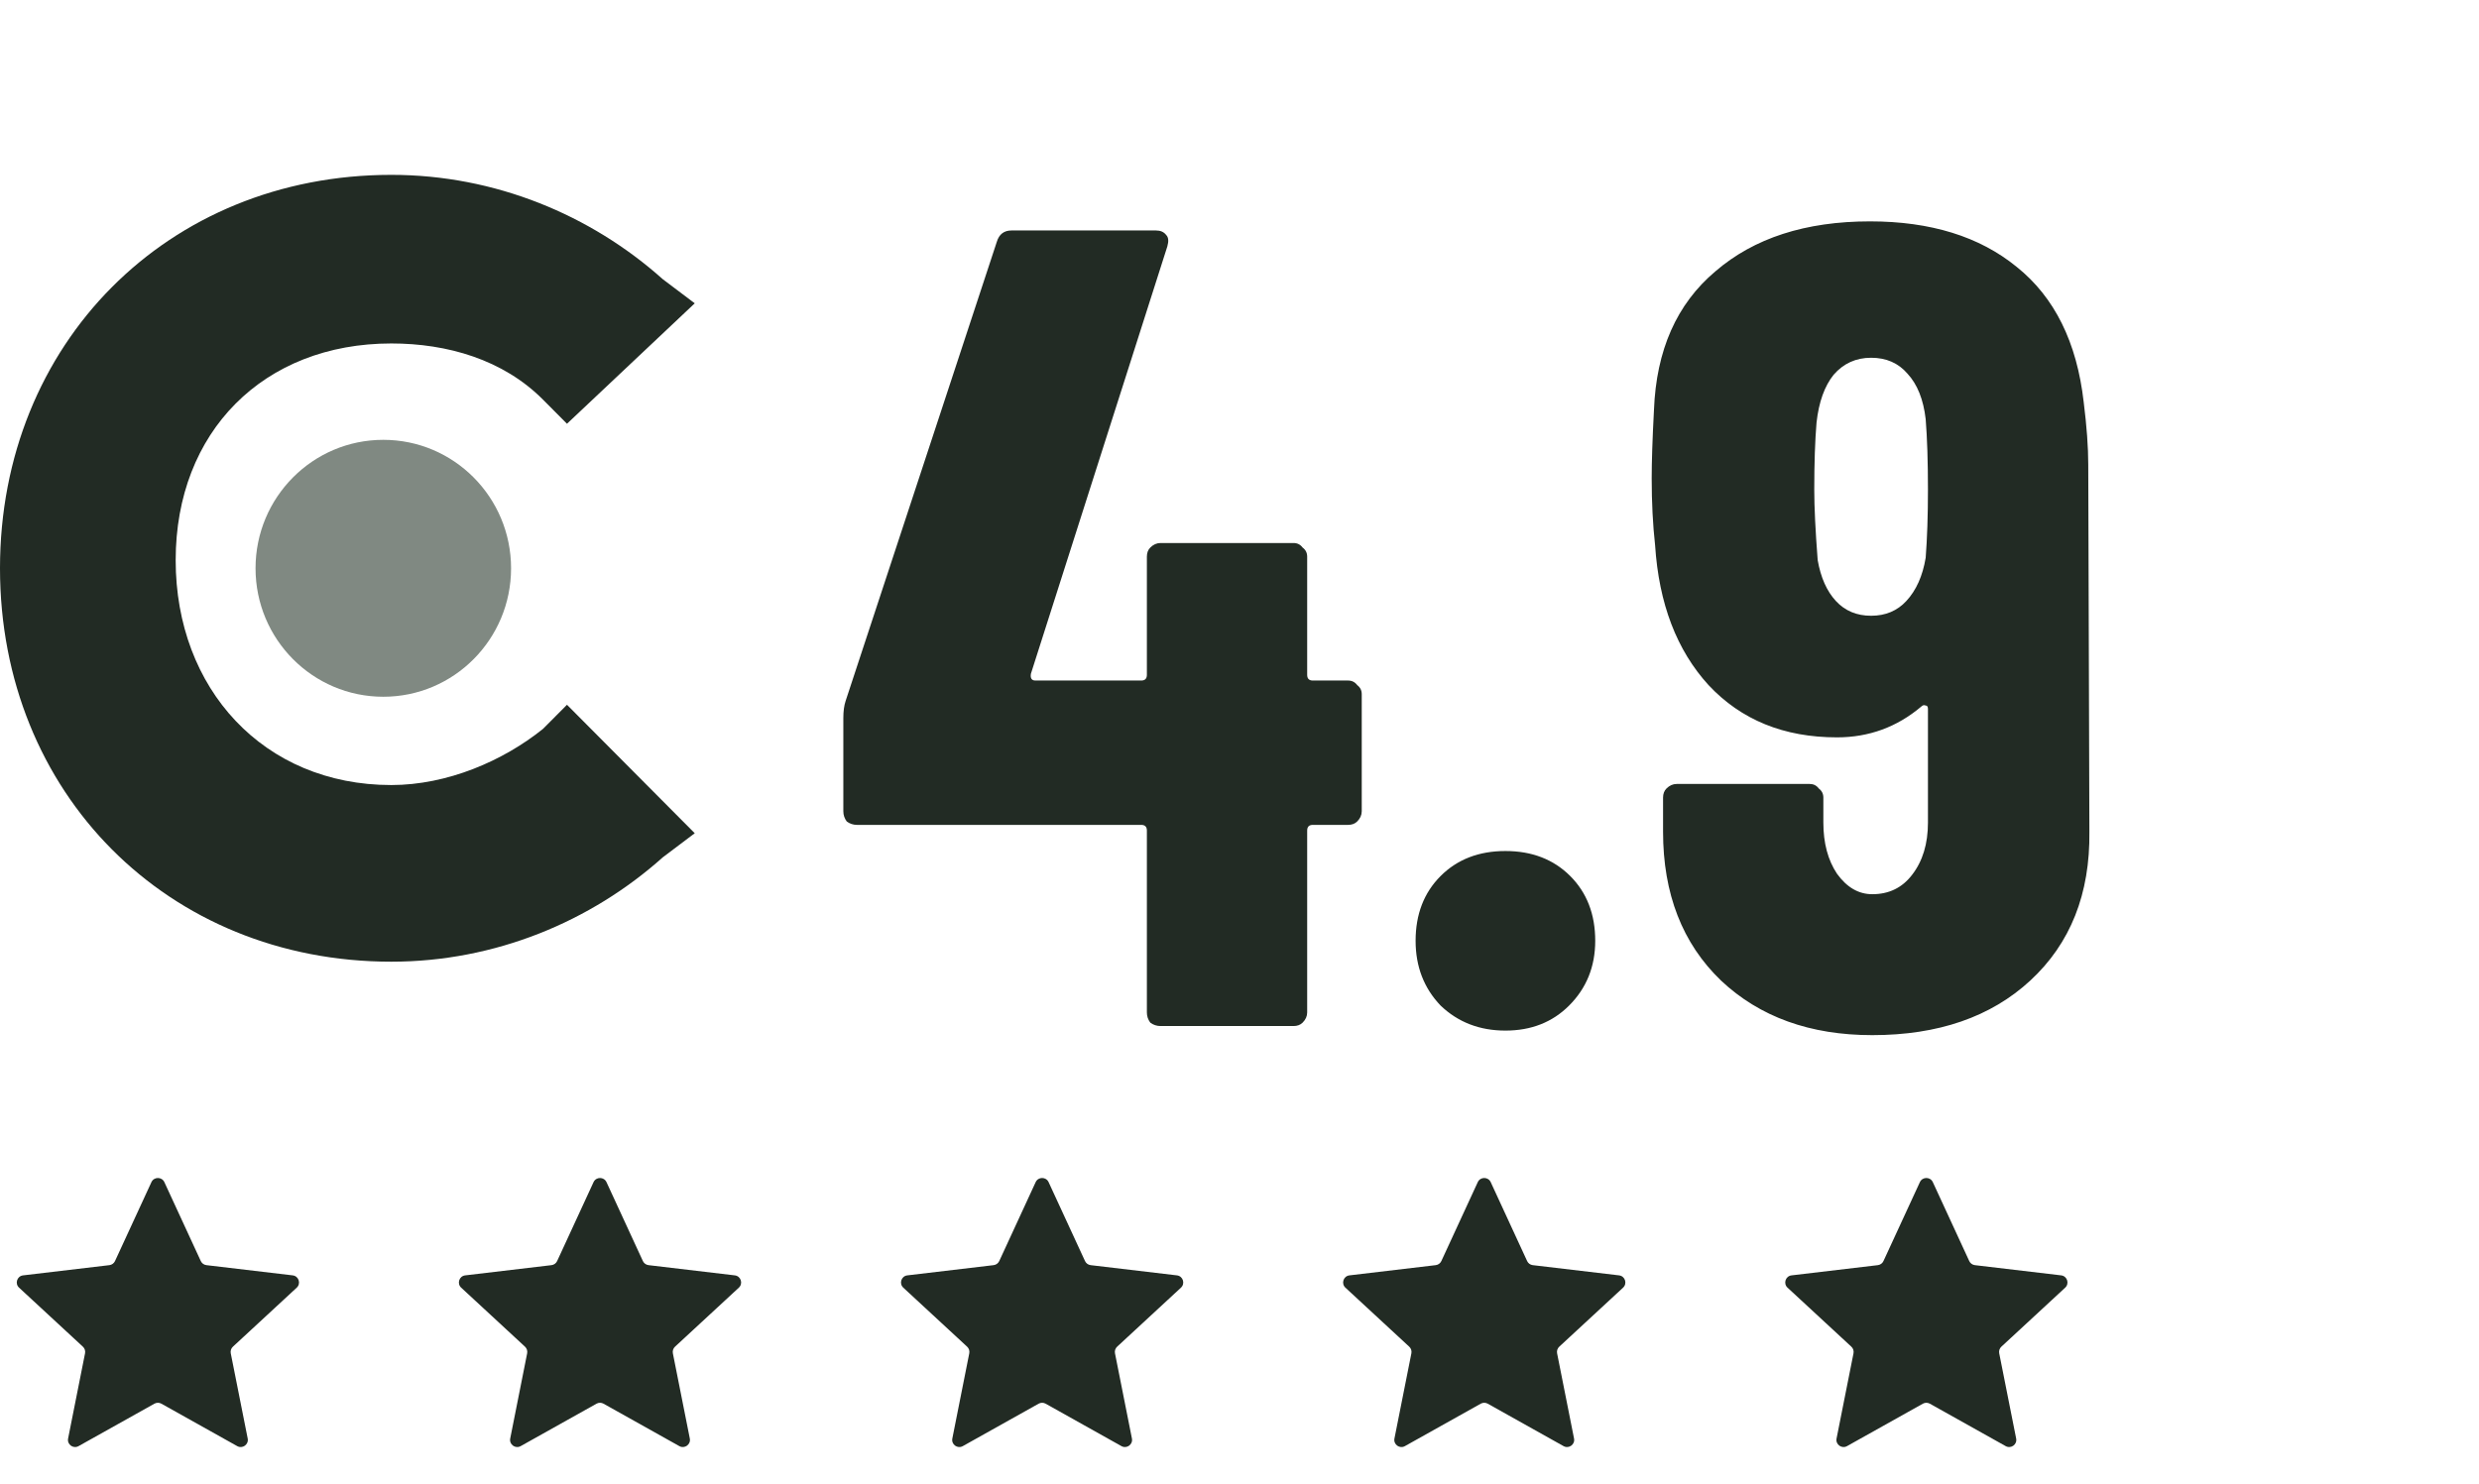 <svg width="157" height="94" viewBox="0 0 157 94" fill="none" xmlns="http://www.w3.org/2000/svg">
<path d="M34.391 46.173C31.862 48.207 28.322 49.733 24.782 49.733C16.69 49.733 11.126 43.63 11.126 35.491C11.126 27.353 16.69 21.758 24.782 21.758C28.322 21.758 31.862 22.776 34.391 25.319L35.908 26.845L44 19.215L41.977 17.689C37.425 13.62 31.356 11.077 24.782 11.077C10.621 11.077 0 21.758 0 36C0 50.242 10.621 60.923 24.782 60.923C31.356 60.923 37.425 58.38 41.977 54.311L44 52.785L35.908 44.647L34.391 46.173Z" fill="#222B24"/>
<path d="M24.276 44.139C28.745 44.139 32.367 40.496 32.367 36.001C32.367 31.507 28.745 27.863 24.276 27.863C19.806 27.863 16.184 31.507 16.184 36.001C16.184 40.496 19.806 44.139 24.276 44.139Z" fill="#808982"/>
<path d="M85.378 43.112C85.618 43.112 85.81 43.208 85.954 43.4C86.146 43.544 86.242 43.736 86.242 43.976V51.392C86.242 51.632 86.146 51.848 85.954 52.04C85.81 52.184 85.618 52.256 85.378 52.256H83.146C82.906 52.256 82.786 52.376 82.786 52.616V64.136C82.786 64.376 82.69 64.592 82.498 64.784C82.354 64.928 82.162 65 81.922 65H73.498C73.258 65 73.042 64.928 72.85 64.784C72.706 64.592 72.634 64.376 72.634 64.136V52.616C72.634 52.376 72.514 52.256 72.274 52.256H54.274C54.034 52.256 53.818 52.184 53.626 52.04C53.482 51.848 53.41 51.632 53.41 51.392V45.488C53.41 45.056 53.458 44.696 53.554 44.408L63.13 15.32C63.274 14.84 63.586 14.6 64.066 14.6H73.21C73.498 14.6 73.714 14.696 73.858 14.888C74.002 15.032 74.026 15.272 73.93 15.608L65.29 42.68C65.242 42.968 65.338 43.112 65.578 43.112H72.274C72.514 43.112 72.634 42.992 72.634 42.752V35.264C72.634 35.024 72.706 34.832 72.85 34.688C73.042 34.496 73.258 34.4 73.498 34.4H81.922C82.162 34.4 82.354 34.496 82.498 34.688C82.69 34.832 82.786 35.024 82.786 35.264V42.752C82.786 42.992 82.906 43.112 83.146 43.112H85.378ZM95.341 65.288C93.709 65.288 92.341 64.76 91.237 63.704C90.181 62.6 89.653 61.232 89.653 59.6C89.653 57.92 90.181 56.552 91.237 55.496C92.293 54.44 93.661 53.912 95.341 53.912C97.021 53.912 98.389 54.44 99.445 55.496C100.501 56.552 101.029 57.92 101.029 59.6C101.029 61.232 100.477 62.6 99.373 63.704C98.317 64.76 96.973 65.288 95.341 65.288ZM132.325 52.688C132.373 56.624 131.125 59.768 128.581 62.12C126.085 64.424 122.749 65.576 118.573 65.576C114.637 65.576 111.445 64.424 108.997 62.12C106.549 59.768 105.325 56.624 105.325 52.688V50.528C105.325 50.288 105.397 50.096 105.541 49.952C105.733 49.76 105.949 49.664 106.189 49.664H114.613C114.853 49.664 115.045 49.76 115.189 49.952C115.381 50.096 115.477 50.288 115.477 50.528V52.112C115.477 53.408 115.765 54.488 116.341 55.352C116.965 56.216 117.709 56.648 118.573 56.648C119.629 56.648 120.469 56.24 121.093 55.424C121.765 54.56 122.101 53.456 122.101 52.112V44.912C122.101 44.768 122.053 44.696 121.957 44.696C121.861 44.648 121.765 44.672 121.669 44.768C120.133 46.064 118.357 46.712 116.341 46.712C112.981 46.712 110.269 45.608 108.205 43.4C106.189 41.192 105.061 38.24 104.821 34.544C104.677 33.248 104.605 31.832 104.605 30.296C104.605 29.24 104.653 27.8 104.749 25.976C104.893 22.184 106.189 19.256 108.637 17.192C111.085 15.08 114.349 14.024 118.429 14.024C122.269 14.024 125.365 14.984 127.717 16.904C130.117 18.824 131.533 21.68 131.965 25.472C132.157 27.008 132.253 28.328 132.253 29.432L132.325 52.688ZM121.957 35.336C122.053 34.088 122.101 32.648 122.101 31.016C122.101 29.24 122.053 27.752 121.957 26.552C121.813 25.304 121.429 24.344 120.805 23.672C120.229 23 119.461 22.664 118.501 22.664C117.541 22.664 116.749 23.024 116.125 23.744C115.549 24.464 115.189 25.472 115.045 26.768C114.949 27.92 114.901 29.336 114.901 31.016C114.901 32.12 114.973 33.608 115.117 35.48C115.309 36.584 115.693 37.448 116.269 38.072C116.845 38.696 117.589 39.008 118.501 39.008C119.413 39.008 120.157 38.696 120.733 38.072C121.357 37.4 121.765 36.488 121.957 35.336Z" fill="#222B24"/>
<path d="M9.59 74.889C9.751 74.539 10.248 74.539 10.41 74.889L12.716 79.887C12.781 80.03 12.916 80.128 13.072 80.147L18.539 80.795C18.921 80.84 19.075 81.313 18.792 81.574L14.751 85.312C14.635 85.418 14.584 85.577 14.614 85.731L15.687 91.13C15.762 91.508 15.36 91.8 15.024 91.612L10.22 88.923C10.084 88.847 9.917 88.847 9.78 88.923L4.976 91.612C4.64 91.8 4.238 91.508 4.313 91.13L5.386 85.731C5.416 85.577 5.365 85.418 5.249 85.312L1.208 81.574C0.925 81.313 1.079 80.84 1.461 80.795L6.928 80.147C7.084 80.128 7.219 80.03 7.284 79.887L9.59 74.889Z" fill="#222B24"/>
<path d="M37.59 74.889C37.752 74.539 38.248 74.539 38.41 74.889L40.715 79.887C40.781 80.03 40.916 80.128 41.072 80.147L46.539 80.795C46.921 80.84 47.075 81.313 46.792 81.574L42.751 85.312C42.635 85.418 42.584 85.577 42.614 85.731L43.687 91.13C43.762 91.508 43.36 91.8 43.024 91.612L38.221 88.923C38.084 88.847 37.916 88.847 37.779 88.923L32.976 91.612C32.64 91.8 32.238 91.508 32.313 91.13L33.386 85.731C33.416 85.577 33.365 85.418 33.249 85.312L29.208 81.574C28.925 81.313 29.079 80.84 29.461 80.795L34.928 80.147C35.084 80.128 35.219 80.03 35.285 79.887L37.59 74.889Z" fill="#222B24"/>
<path d="M65.59 74.889C65.751 74.539 66.249 74.539 66.41 74.889L68.716 79.887C68.781 80.03 68.916 80.128 69.072 80.147L74.539 80.795C74.921 80.84 75.075 81.313 74.792 81.574L70.751 85.312C70.635 85.418 70.584 85.577 70.614 85.731L71.687 91.13C71.762 91.508 71.36 91.8 71.024 91.612L66.221 88.923C66.084 88.847 65.916 88.847 65.779 88.923L60.976 91.612C60.64 91.8 60.238 91.508 60.313 91.13L61.386 85.731C61.416 85.577 61.365 85.418 61.249 85.312L57.208 81.574C56.925 81.313 57.079 80.84 57.461 80.795L62.928 80.147C63.084 80.128 63.219 80.03 63.285 79.887L65.59 74.889Z" fill="#222B24"/>
<path d="M93.59 74.889C93.751 74.539 94.249 74.539 94.41 74.889L96.716 79.887C96.781 80.03 96.916 80.128 97.072 80.147L102.539 80.795C102.921 80.84 103.075 81.313 102.792 81.574L98.751 85.312C98.635 85.418 98.584 85.577 98.614 85.731L99.687 91.13C99.762 91.508 99.36 91.8 99.024 91.612L94.221 88.923C94.084 88.847 93.916 88.847 93.779 88.923L88.976 91.612C88.64 91.8 88.238 91.508 88.313 91.13L89.386 85.731C89.416 85.577 89.365 85.418 89.249 85.312L85.208 81.574C84.925 81.313 85.079 80.84 85.461 80.795L90.928 80.147C91.084 80.128 91.219 80.03 91.284 79.887L93.59 74.889Z" fill="#222B24"/>
<path d="M121.59 74.889C121.751 74.539 122.249 74.539 122.41 74.889L124.716 79.887C124.781 80.03 124.916 80.128 125.072 80.147L130.539 80.795C130.921 80.84 131.075 81.313 130.792 81.574L126.751 85.312C126.635 85.418 126.584 85.577 126.614 85.731L127.687 91.13C127.762 91.508 127.36 91.8 127.024 91.612L122.22 88.923C122.083 88.847 121.917 88.847 121.78 88.923L116.976 91.612C116.64 91.8 116.238 91.508 116.313 91.13L117.386 85.731C117.416 85.577 117.365 85.418 117.249 85.312L113.208 81.574C112.925 81.313 113.079 80.84 113.461 80.795L118.928 80.147C119.084 80.128 119.219 80.03 119.284 79.887L121.59 74.889Z" fill="#222B24"/>
</svg>
